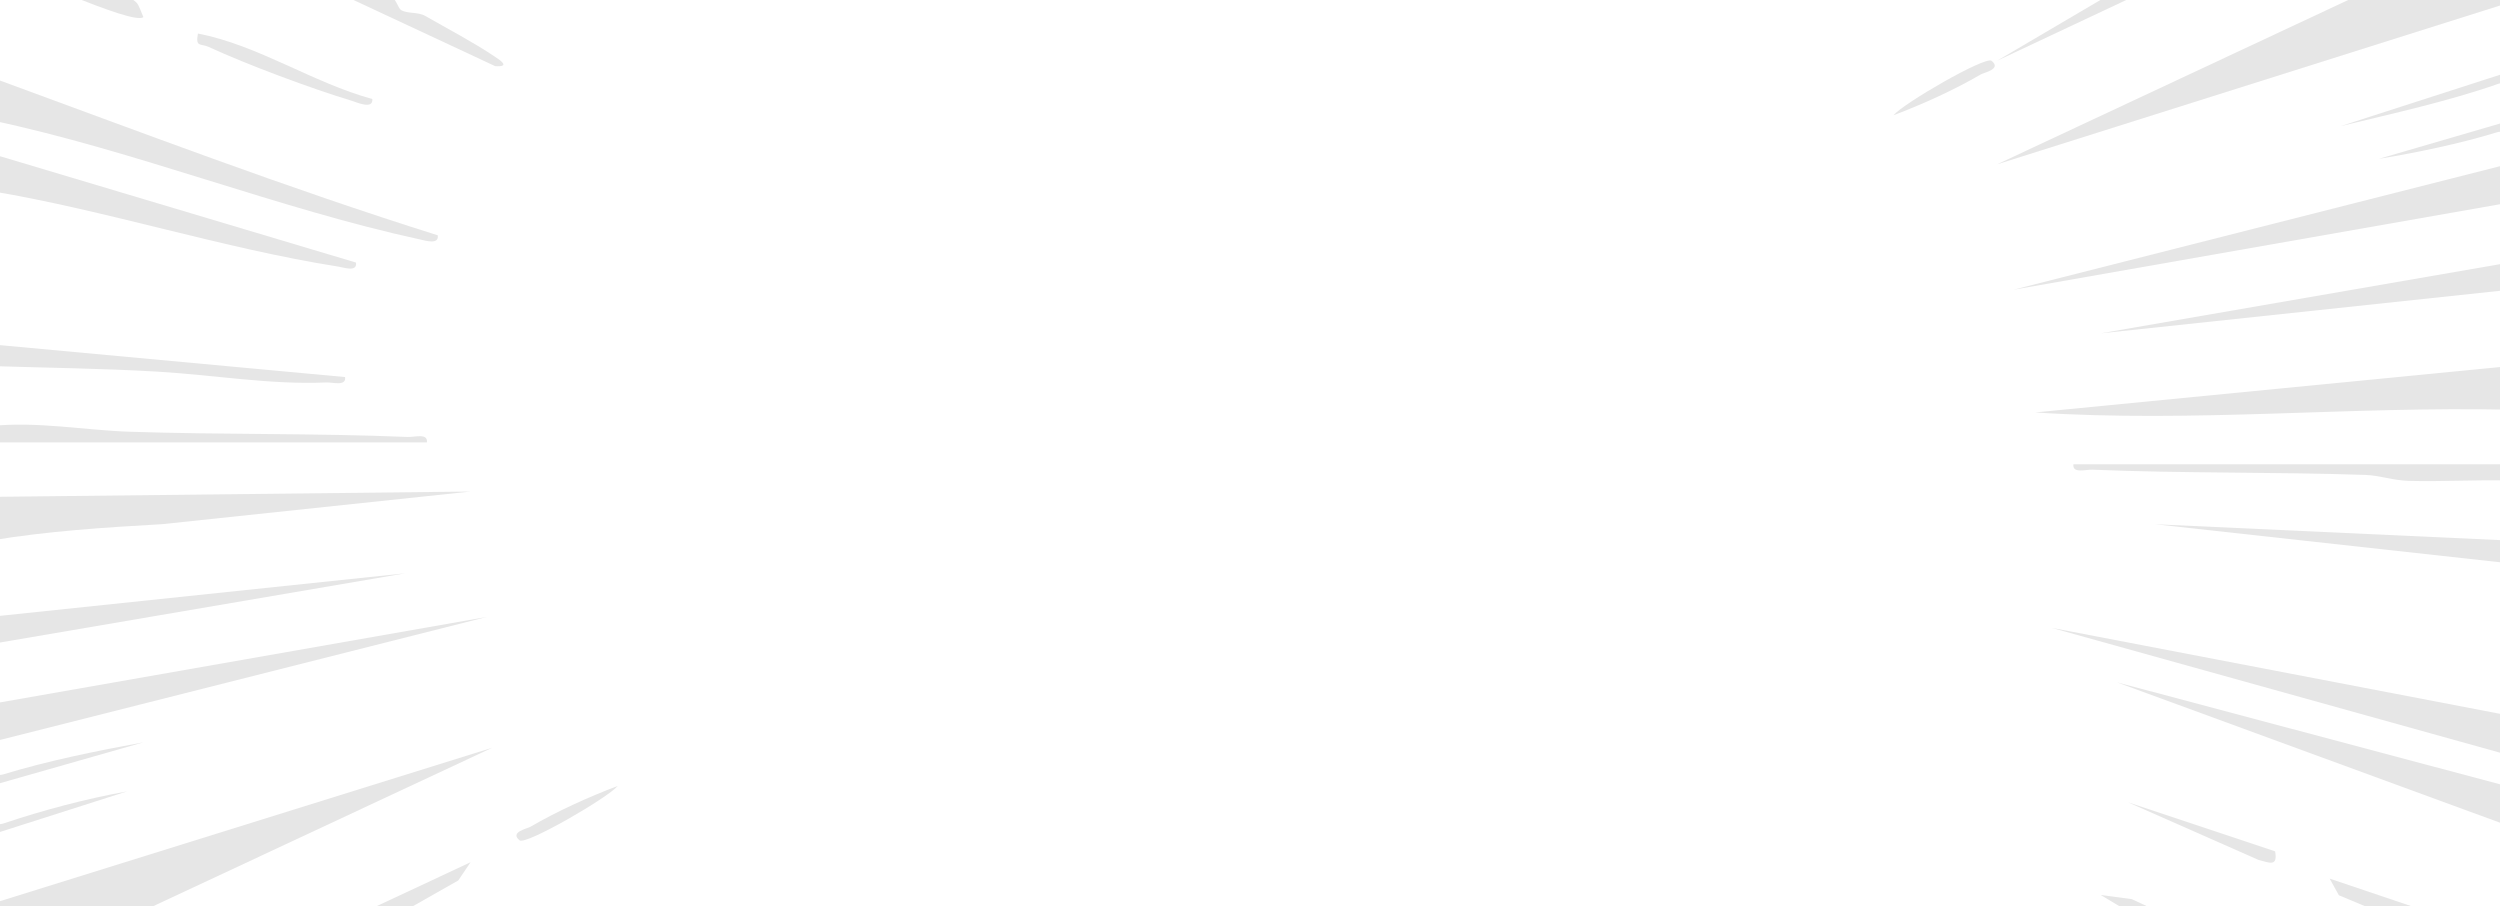 <svg width="1680" height="609" viewBox="0 0 1680 609" fill="none" xmlns="http://www.w3.org/2000/svg">
<path d="M1680.34 3.604L1342.04 110.432L1686.39 -50.725C1683.9 -36.877 1692.62 -3.796 1680.34 3.604Z" fill="black" fill-opacity="0.1"/>
<path d="M-6.212 659.961C-3.684 646.076 -12.441 613.141 -0.131 605.631L330.813 502.467L-6.212 659.961Z" fill="black" fill-opacity="0.1"/>
<path d="M1685.84 -120.915L1342.04 40.829L1684.63 -160.627L1685.84 -120.915Z" fill="black" fill-opacity="0.1"/>
<path d="M316.196 579.435L307.952 591.671L-6.175 769.9L-5.772 730.005L316.196 579.435Z" fill="black" fill-opacity="0.1"/>
<path d="M332.755 44.455L-5.625 -113.589L-6.175 -156.965C82.011 -103.148 173.237 -54.313 262.669 -2.548C266.442 -0.386 267.468 5.548 269.593 6.794C273.843 9.322 280.841 7.893 285.787 10.714C300.625 19.25 318.211 28.445 332.096 37.787C335.833 40.278 343.563 45.151 332.755 44.455Z" fill="black" fill-opacity="0.1"/>
<path d="M1686.42 757.153C1685.76 762.246 1688.44 763.491 1681 762.502L1411.64 601.418L1432.6 604.239L1685.83 722.863C1687.37 725.318 1687.12 751.878 1686.42 757.153Z" fill="black" fill-opacity="0.1"/>
<path d="M316.16 330.318L109.16 352.226C70.727 354.424 31.342 356.915 -6.174 363.253L-6.247 333.909L316.16 330.318Z" fill="black" fill-opacity="0.1"/>
<path d="M1686.42 275.329C1580.07 272.911 1474.08 284.158 1367.64 277.161L1686.39 246.021V275.329H1686.42Z" fill="black" fill-opacity="0.1"/>
<path d="M1686.42 136.115L1353.03 194.694L1684.63 110.507L1686.42 136.115Z" fill="black" fill-opacity="0.1"/>
<path d="M1681.04 506.093L1378.67 421.906L1686.06 480.851C1685.25 487.189 1691.37 507.815 1681.04 506.093Z" fill="black" fill-opacity="0.1"/>
<path d="M282.27 160.918C186.756 140.183 90.401 101.166 -5.845 80.797L-6.175 51.855C93.442 88.344 193.021 126.371 294.177 158.134C295.093 164.618 285.97 161.724 282.27 160.918Z" fill="black" fill-opacity="0.1"/>
<path d="M1681.37 553.353L1422.64 458.542L1685.91 528.625C1686.72 529.87 1690.09 557.273 1681.37 553.353Z" fill="black" fill-opacity="0.1"/>
<path d="M227.35 179.159C150.559 167.142 71.313 141.315 -5.845 128.419L-6.175 103.141L239.221 176.448C240.1 183.042 231.271 179.782 227.35 179.159Z" fill="black" fill-opacity="0.1"/>
<path d="M327.151 414.578L-6.174 498.802L-6.247 473.121L327.151 414.578Z" fill="black" fill-opacity="0.1"/>
<path d="M1686.42 194.733L1411.64 224.004L1686.38 176.415L1686.42 194.733Z" fill="black" fill-opacity="0.1"/>
<path d="M272.195 385.273L-6.174 432.825L-6.247 414.508L272.195 385.273Z" fill="black" fill-opacity="0.1"/>
<path d="M1686.42 311.966V322.919C1663.89 322.297 1641.07 323.762 1618.46 323.139C1608.06 322.809 1599.15 319.476 1589.48 319.146C1528.44 317.094 1467.15 318.157 1406.11 315.629C1401.61 315.446 1392.52 318.413 1393.33 311.966H1686.42Z" fill="black" fill-opacity="0.1"/>
<path d="M286.887 297.309H-6.21V286.318C24.895 283.021 57.062 289.139 87.068 290.128C149.315 292.18 211.854 291.044 274.101 293.645C278.607 293.829 287.693 290.861 286.887 297.309Z" fill="black" fill-opacity="0.1"/>
<path d="M219.144 257.012C181.701 258.661 142.866 251.883 105.496 249.722C68.456 247.56 30.829 247.157 -6.247 245.985L-6.174 231.368L231.894 253.385C232.773 259.796 223.614 256.792 219.144 257.012Z" fill="black" fill-opacity="0.1"/>
<path d="M1686.43 363.253L1680.93 377.943L1448.29 352.299L1686.43 363.253Z" fill="black" fill-opacity="0.1"/>
<path d="M1685.99 631.089L1684.63 648.967L1571.71 601.598L1565.52 590.424L1685.99 631.089Z" fill="black" fill-opacity="0.1"/>
<path d="M96.373 11.519C88.642 17.307 9.982 -20.647 -5.772 -21.856L-6.175 -39.734C14.525 -25.849 76.259 -12.624 91.61 1.627C93.405 3.276 95.09 8.735 96.373 11.519Z" fill="black" fill-opacity="0.1"/>
<path d="M250.206 66.546C250.829 73.873 239.655 68.708 236.248 67.682C209.356 59.586 165.721 43.32 140.295 31.56C134.799 29.032 131.245 32.073 133.004 22.548C173.342 30.278 210.199 55.629 250.206 66.546Z" fill="black" fill-opacity="0.1"/>
<path d="M1517.64 577.824L1430 539.138L1528.89 572.109C1530.72 582.66 1525.22 579.803 1517.64 577.824Z" fill="black" fill-opacity="0.1"/>
<path d="M1678.4 56.471C1645.39 68.047 1607.03 76.473 1572.85 84.79L1686.39 48.191C1688.18 58.339 1684.3 54.383 1678.4 56.471Z" fill="black" fill-opacity="0.1"/>
<path d="M96.337 498.839L-6.174 528.074C-8.006 517.376 -3.646 522.139 2.326 520.344C32.148 511.221 65.598 504.481 96.337 498.839Z" fill="black" fill-opacity="0.1"/>
<path d="M85.346 531.811L-6.174 561.046C-8.116 550.129 -3.279 555.294 2.399 553.353C28.631 544.487 58.088 536.72 85.346 531.811Z" fill="black" fill-opacity="0.1"/>
<path d="M1331.15 49.986C1313.42 60.354 1291.7 70.172 1272.43 77.462C1278.91 69.549 1334.2 37.53 1338.34 40.864C1345.3 46.469 1333.24 48.74 1331.15 49.986Z" fill="black" fill-opacity="0.1"/>
<path d="M415.115 528.147C408.63 536.024 353.344 568.079 349.168 564.709C342.243 559.14 354.297 556.869 356.385 555.623C374.118 545.256 395.843 535.437 415.115 528.147Z" fill="black" fill-opacity="0.1"/>
<path d="M1677.89 88.929C1652.83 96.586 1624.44 102.484 1598.5 106.77L1686.39 81.163C1688.22 91.897 1683.86 87.097 1677.89 88.929Z" fill="black" fill-opacity="0.1"/>
</svg>
